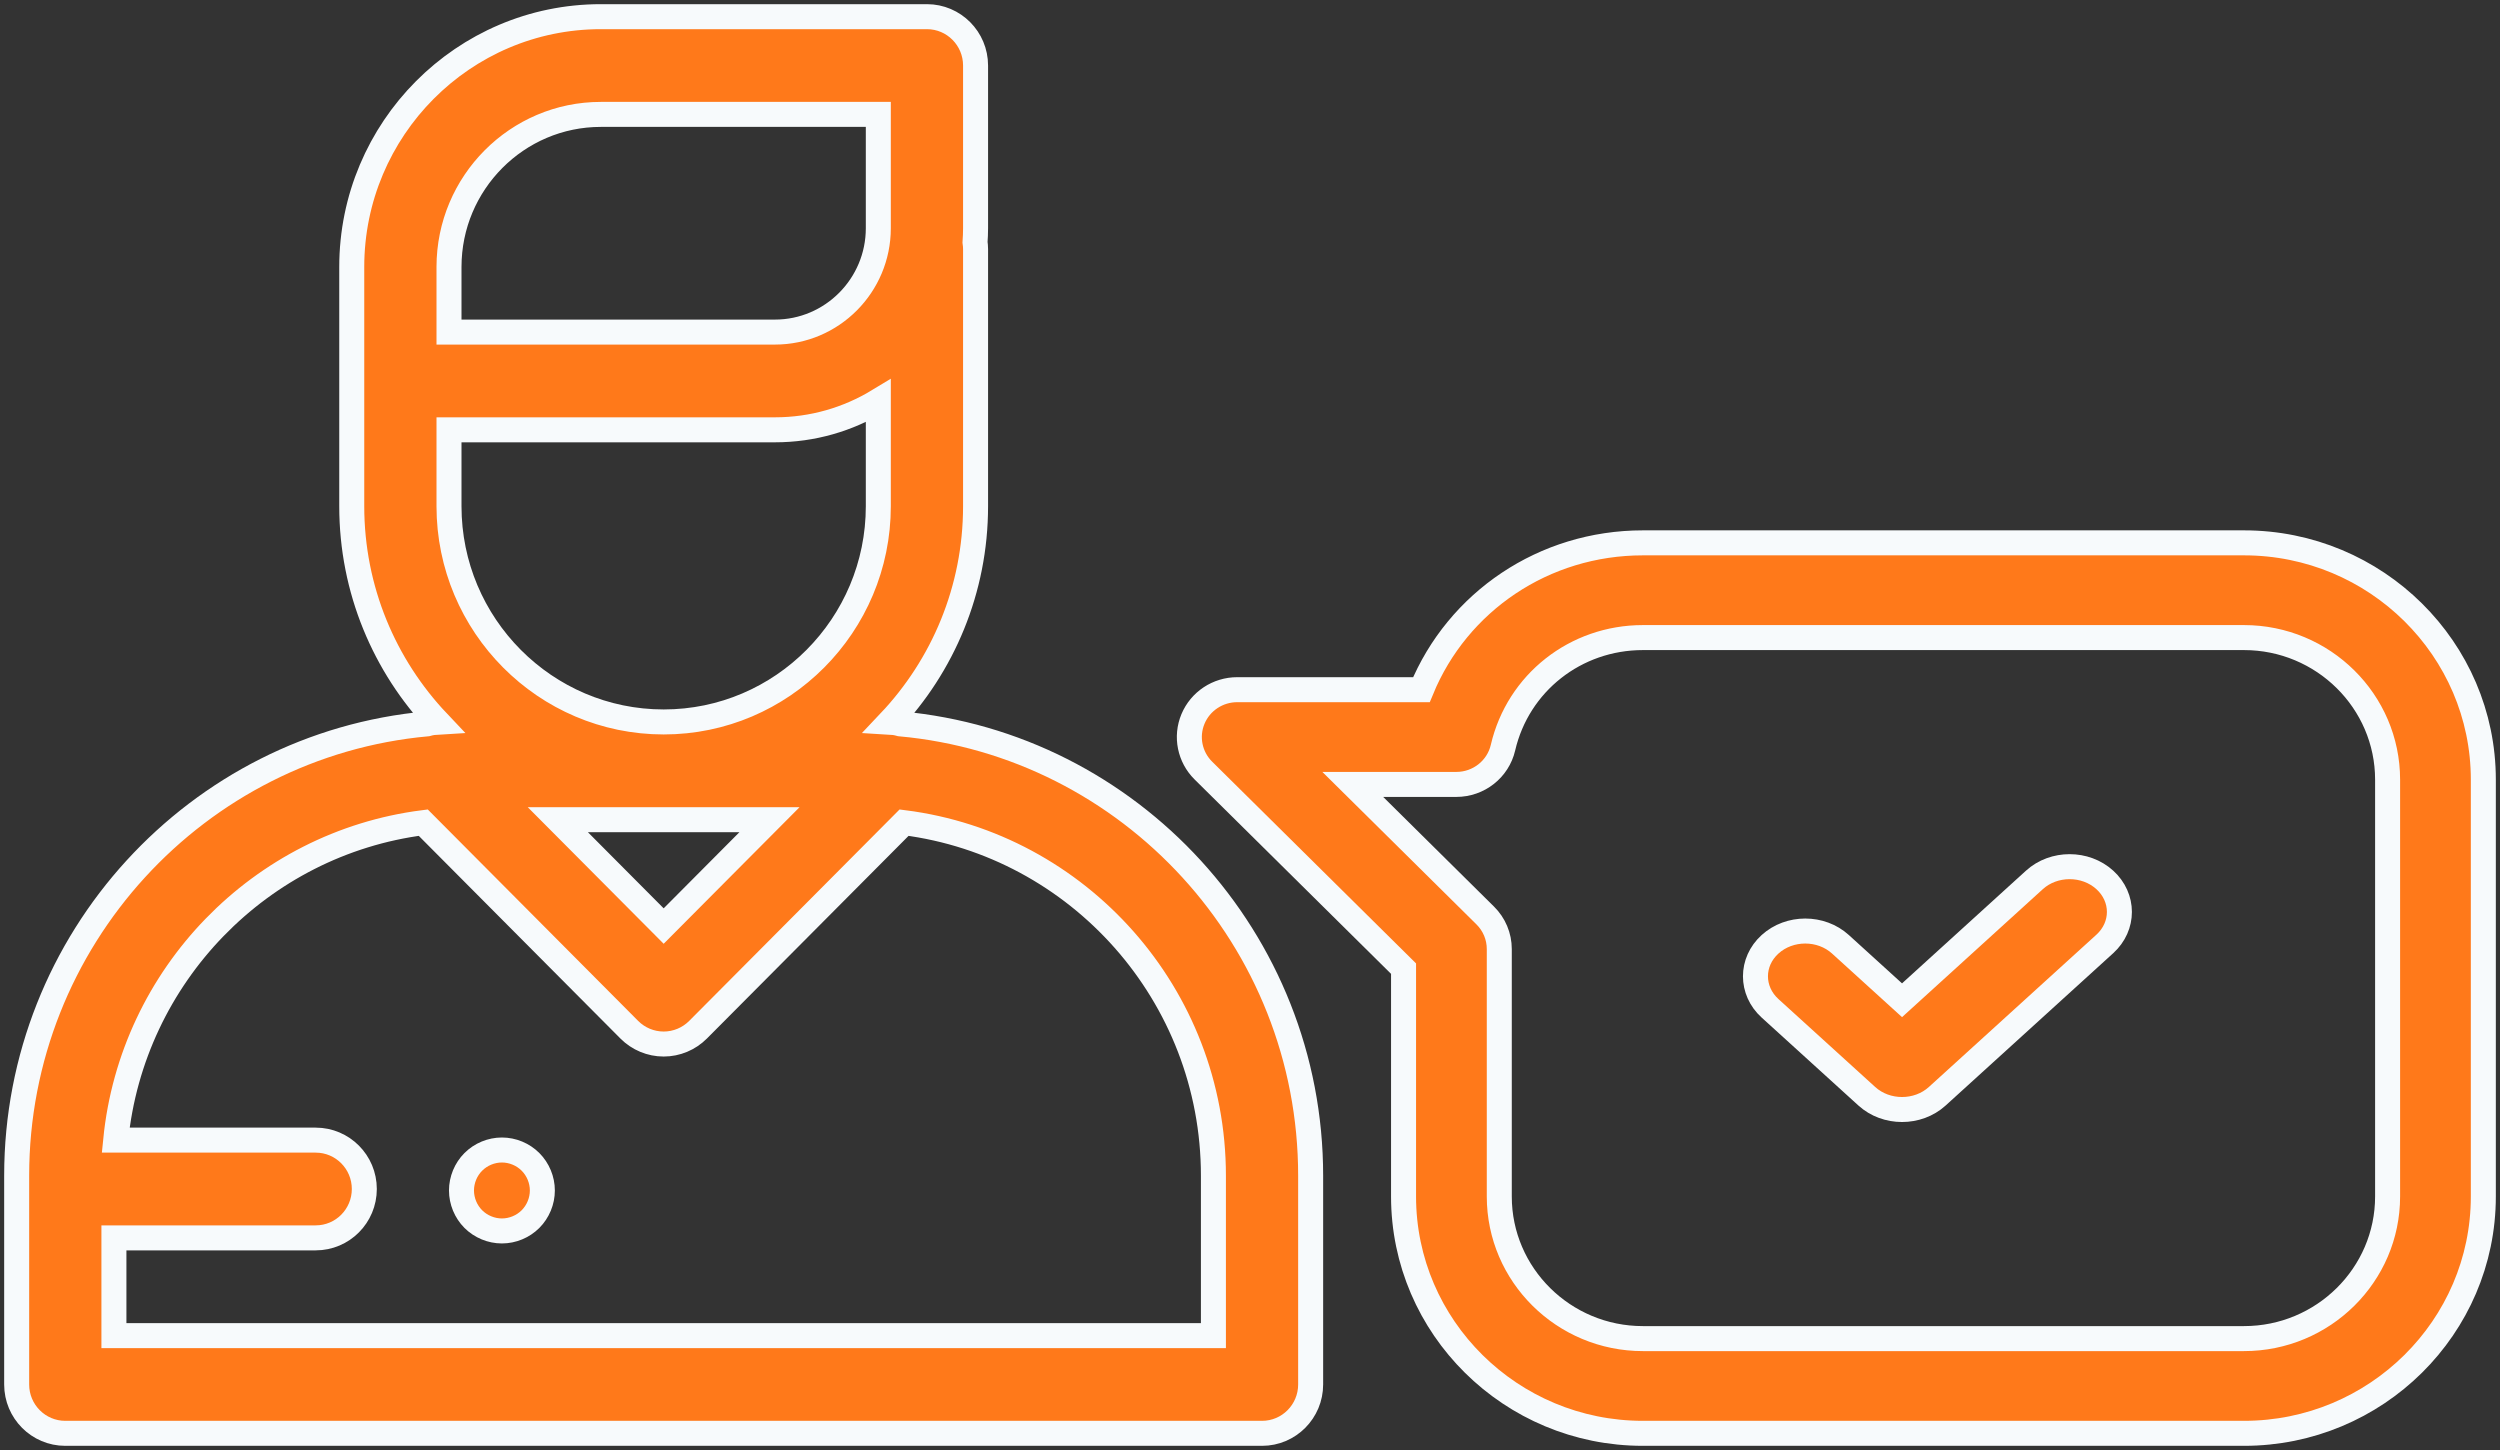 <?xml version="1.0" encoding="UTF-8"?>
<svg width="150px" height="87px" viewBox="0 0 150 87" version="1.1" xmlns="http://www.w3.org/2000/svg" xmlns:xlink="http://www.w3.org/1999/xlink">
    <rect x="0" y="0" width="150" height="87" fill="#333333" stroke="none"/>
    <!-- Generator: Sketch 55.2 (78181) - https://sketchapp.com -->
    <title>icon_ambassadors</title>
    <desc>Created with Sketch.</desc>
    <g id="new" stroke="none" stroke-width="1" fill="none" fill-rule="evenodd">
        <g id="Back_to_School_1200" transform="translate(-496, -12356)" fill="#FF791A" fill-rule="nonzero" stroke="#F7FAFC" stroke-width="1.5">
            <g id="11_Get-support-from-other-educators" transform="translate(-30, 12113)">
                <g id="icon_ambassadors" transform="translate(527, 244)">
                    <path d="M53.015,42.431 C52.804,42.371 52.588,42.337 52.37,42.325 C55.566,38.949 57.534,34.389 57.534,29.373 L57.534,13.948 C57.534,13.807 57.521,13.669 57.502,13.534 C57.521,13.255 57.534,12.975 57.534,12.692 L57.534,2.932 C57.534,1.313 56.228,0 54.617,0 L35.049,0 C26.809,0 20.105,6.737 20.105,15.019 L20.105,29.373 C20.105,34.389 22.073,38.949 25.269,42.325 C25.052,42.337 24.836,42.371 24.626,42.431 C10.839,43.686 0,55.364 0,69.541 L0,82.068 C0,83.687 1.306,85 2.917,85 L74.722,85 C76.333,85 77.639,83.687 77.639,82.068 L77.639,69.541 C77.639,55.365 66.801,43.686 53.015,42.431 Z M25.94,18.737 L25.94,15.018 C25.94,9.971 30.027,5.864 35.049,5.864 L51.699,5.864 L51.699,12.691 C51.699,16.128 48.917,18.925 45.497,18.925 L25.94,18.925 L25.94,18.737 Z M25.94,24.789 L45.497,24.789 C47.765,24.789 49.887,24.155 51.699,23.055 L51.699,29.373 C51.699,36.51 45.922,42.317 38.82,42.317 C31.718,42.317 25.94,36.51 25.94,29.373 L25.94,24.789 Z M45.169,48.182 L38.82,54.563 L32.47,48.182 L45.169,48.182 Z M71.805,79.136 L5.835,79.136 L5.835,73.272 L17.942,73.272 C19.553,73.272 20.859,71.959 20.859,70.34 C20.859,68.721 19.553,67.408 17.942,67.408 L5.941,67.408 C6.921,57.522 14.637,49.606 24.395,48.359 L36.757,60.783 C37.304,61.332 38.046,61.642 38.82,61.642 C39.594,61.642 40.336,61.332 40.883,60.783 L53.245,48.359 C63.696,49.694 71.805,58.681 71.805,69.541 L71.805,79.136 Z" id="Shape"></path>
                    <path d="M133.64,31.571 L97.573,31.571 C91.635,31.571 86.458,35.097 84.285,40.381 L73.233,40.381 C72.071,40.381 71.024,41.074 70.579,42.136 C70.135,43.198 70.381,44.42 71.202,45.233 L83.213,57.118 L83.213,70.79 C83.213,78.626 89.655,85 97.573,85 L133.64,85 C141.558,85 148,78.626 148,70.79 L148,45.781 C148,37.946 141.558,31.571 133.64,31.571 Z M142.256,70.79 C142.256,75.491 138.391,79.316 133.64,79.316 L97.573,79.316 C92.822,79.316 88.957,75.491 88.957,70.79 L88.957,55.941 C88.957,55.187 88.654,54.464 88.116,53.932 L80.166,46.065 L86.38,46.065 C87.719,46.065 88.879,45.151 89.179,43.861 C90.084,39.972 93.535,37.255 97.573,37.255 L133.64,37.255 C138.391,37.255 142.256,41.08 142.256,45.781 L142.256,70.79 Z" id="Shape"></path>
                    <path d="M125.289,51.795 C124.122,50.735 122.231,50.735 121.064,51.795 L113.122,59.015 L109.428,55.658 C108.262,54.597 106.37,54.597 105.203,55.658 C104.036,56.718 104.036,58.438 105.203,59.499 L111.009,64.776 C111.592,65.306 112.357,65.571 113.121,65.571 C113.886,65.571 114.651,65.306 115.234,64.776 L125.289,55.636 C126.456,54.576 126.456,52.856 125.289,51.795 Z" id="Shape"></path>
                    <path d="M30.83,68.712 C30.379,68.26 29.753,68 29.115,68 C28.477,68 27.851,68.26 27.399,68.712 C26.948,69.163 26.689,69.79 26.689,70.429 C26.689,71.067 26.948,71.694 27.399,72.146 C27.851,72.597 28.477,72.857 29.115,72.857 C29.753,72.857 30.379,72.597 30.83,72.146 C31.281,71.694 31.541,71.067 31.541,70.429 C31.541,69.79 31.281,69.163 30.83,68.712 Z" id="Shape"></path>
                </g>
            </g>
        </g>
    </g>
</svg>